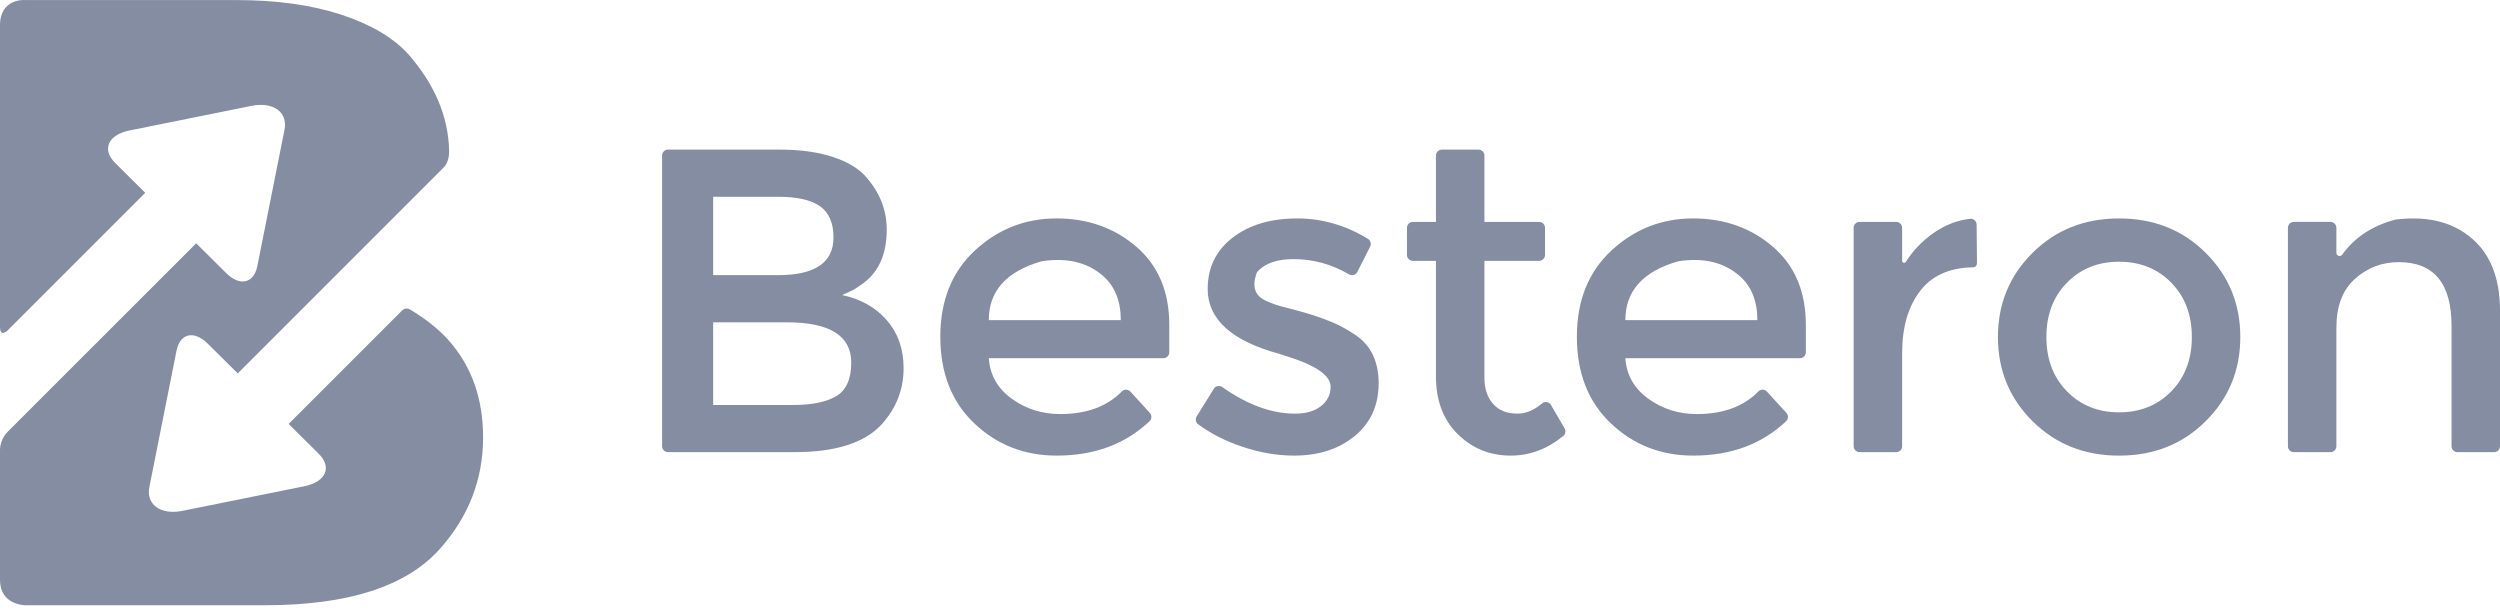 <svg width="171" height="42" viewBox="0 0 171 42" fill="none" xmlns="http://www.w3.org/2000/svg">
<g opacity="0.5">
<path d="M27.456 21.284L19.743 28.997L21.798 31.035C22.732 31.962 22.288 32.963 20.812 33.26L12.47 34.944C10.993 35.241 9.979 34.511 10.216 33.317L12.074 23.989C12.312 22.795 13.271 22.577 14.206 23.503L16.26 25.541L30.367 11.434C30.367 11.434 30.729 11.101 30.719 10.351C30.683 7.906 29.665 5.703 27.952 3.733C26.924 2.59 25.394 1.682 23.362 1.01C21.329 0.339 18.91 0.003 16.108 0.003H1.731C1.731 0.003 0 -0.149 0 1.734V22.351C0 23.115 0.519 22.601 0.519 22.601L9.934 13.186L7.878 11.148C6.945 10.22 7.389 9.221 8.866 8.922L17.207 7.24C18.683 6.941 19.698 7.672 19.462 8.864L17.603 18.195C17.366 19.388 16.406 19.606 15.473 18.68L13.418 16.642L0.527 29.532C0.527 29.532 0 30.004 0 30.802V39.667C0 41.398 1.731 41.398 1.731 41.398H18.121C23.806 41.398 27.793 40.115 30.083 37.549C32.056 35.339 33.044 32.792 33.044 29.91C33.044 27.303 32.283 25.124 30.765 23.366C29.998 22.48 29.071 21.792 28.059 21.174C27.708 20.959 27.456 21.284 27.456 21.284Z" fill="#091C44"/>
<path d="M54.347 30.927H45.695C45.47 30.927 45.288 30.745 45.288 30.52V10.64C45.288 10.415 45.47 10.233 45.695 10.233H53.34C54.742 10.233 55.95 10.401 56.967 10.737C57.983 11.072 58.738 11.526 59.232 12.098C60.179 13.164 60.653 14.368 60.653 15.71C60.653 17.329 60.139 18.533 59.113 19.322C58.738 19.599 58.481 19.771 58.344 19.84C58.205 19.91 57.958 20.023 57.603 20.181C58.886 20.457 59.907 21.035 60.667 21.913C61.427 22.791 61.807 23.881 61.807 25.184C61.807 26.625 61.314 27.898 60.327 29.003C59.162 30.287 57.169 30.927 54.347 30.927ZM48.781 18.819H53.222C55.748 18.819 57.011 17.96 57.011 16.244C57.011 15.257 56.705 14.546 56.094 14.111C55.481 13.678 54.534 13.46 53.251 13.46H48.781V18.819ZM48.781 27.701H54.258C55.54 27.701 56.522 27.498 57.204 27.094C57.885 26.689 58.225 25.924 58.225 24.799C58.225 22.964 56.755 22.046 53.814 22.046H48.781V27.701H48.781Z" fill="#091C44"/>
<path d="M79.573 24.503H67.634C67.713 25.647 68.235 26.57 69.203 27.271C70.17 27.972 71.276 28.322 72.519 28.322C74.32 28.322 75.728 27.804 76.74 26.766C76.899 26.604 77.167 26.618 77.32 26.786L78.647 28.239C78.796 28.4 78.792 28.656 78.633 28.807C76.975 30.379 74.858 31.164 72.282 31.164C70.071 31.164 68.191 30.429 66.642 28.958C65.093 27.488 64.318 25.515 64.318 23.037C64.318 20.561 65.107 18.592 66.687 17.131C68.265 15.671 70.125 14.94 72.267 14.94C74.408 14.94 76.229 15.587 77.729 16.879C79.228 18.172 79.978 19.954 79.978 22.223V24.096C79.979 24.321 79.797 24.503 79.573 24.503ZM67.633 21.898H76.663C76.663 20.576 76.248 19.559 75.42 18.848C74.356 17.936 72.975 17.61 71.277 17.868C71.253 17.872 71.228 17.878 71.205 17.884C68.824 18.578 67.633 19.916 67.633 21.898Z" fill="#091C44"/>
<path d="M94.299 26.22C94.299 27.721 93.756 28.919 92.671 29.817C91.585 30.715 90.194 31.164 88.497 31.164C87.352 31.164 86.162 30.957 84.929 30.542C83.823 30.171 82.831 29.665 81.955 29.022C81.784 28.898 81.743 28.658 81.855 28.478L83.026 26.591C83.15 26.391 83.418 26.343 83.611 26.479C85.32 27.688 86.979 28.293 88.585 28.293C89.335 28.293 89.928 28.12 90.362 27.774C90.796 27.429 91.013 26.99 91.013 26.457C91.013 25.668 89.966 24.957 87.875 24.326C87.716 24.267 87.599 24.227 87.52 24.207C84.243 23.319 82.605 21.839 82.605 19.767C82.605 18.306 83.173 17.136 84.307 16.259C85.442 15.38 86.917 14.941 88.733 14.941C90.432 14.941 92.043 15.407 93.569 16.339C93.749 16.449 93.812 16.684 93.716 16.872L92.842 18.601C92.733 18.814 92.471 18.882 92.265 18.762C91.087 18.07 89.821 17.724 88.467 17.724C87.374 17.724 86.565 17.998 86.04 18.545C85.997 18.59 85.963 18.649 85.942 18.709C85.631 19.61 85.839 20.228 86.572 20.566C86.927 20.744 87.426 20.912 88.067 21.069C88.708 21.228 89.276 21.386 89.77 21.544C90.263 21.701 90.741 21.879 91.205 22.076C91.668 22.274 92.168 22.55 92.7 22.905C93.766 23.614 94.299 24.72 94.299 26.22Z" fill="#091C44"/>
<path d="M101.535 17.842V25.835C101.535 26.586 101.731 27.182 102.127 27.627C102.521 28.07 103.074 28.292 103.785 28.292C104.367 28.292 104.929 28.061 105.471 27.598C105.664 27.432 105.958 27.48 106.085 27.699L107.018 29.3C107.117 29.471 107.082 29.694 106.929 29.819C105.834 30.716 104.633 31.164 103.327 31.164C101.915 31.164 100.711 30.675 99.714 29.699C98.717 28.721 98.219 27.404 98.219 25.746V17.842H96.643C96.418 17.842 96.236 17.66 96.236 17.435V15.585C96.236 15.36 96.418 15.178 96.643 15.178H98.219V10.64C98.219 10.415 98.401 10.233 98.626 10.233H101.128C101.353 10.233 101.535 10.415 101.535 10.64V15.178H105.273C105.498 15.178 105.68 15.36 105.68 15.585V17.435C105.68 17.66 105.498 17.842 105.273 17.842H101.535Z" fill="#091C44"/>
<path d="M123.113 24.503H111.174C111.252 25.647 111.776 26.57 112.742 27.271C113.71 27.972 114.815 28.322 116.059 28.322C117.861 28.322 119.269 27.804 120.28 26.766C120.44 26.604 120.707 26.618 120.861 26.787L122.188 28.239C122.336 28.4 122.333 28.656 122.174 28.807C120.515 30.379 118.399 31.164 115.822 31.164C113.612 31.164 111.732 30.429 110.183 28.958C108.632 27.488 107.858 25.515 107.858 23.037C107.858 20.561 108.648 18.592 110.227 17.131C111.806 15.671 113.666 14.94 115.808 14.94C117.948 14.94 119.769 15.587 121.27 16.879C122.77 18.172 123.52 19.954 123.52 22.223V24.096C123.52 24.321 123.338 24.503 123.113 24.503ZM111.174 21.898H120.204C120.204 20.576 119.789 19.559 118.96 18.848C117.897 17.938 116.519 17.61 114.823 17.867C114.799 17.871 114.774 17.876 114.751 17.883C112.364 18.577 111.174 19.915 111.174 21.898Z" fill="#091C44"/>
<path d="M134.921 18.287C133.347 18.314 132.156 18.847 131.35 19.885C130.52 20.951 130.106 22.382 130.106 24.177V30.521C130.106 30.745 129.924 30.927 129.699 30.927H127.197C126.972 30.927 126.79 30.745 126.79 30.521V15.584C126.79 15.359 126.972 15.178 127.197 15.178H129.699C129.924 15.178 130.106 15.359 130.106 15.584V17.838C130.106 17.974 130.285 18.03 130.358 17.915C130.86 17.121 131.502 16.455 132.282 15.918C133.071 15.375 133.9 15.057 134.77 14.967C135.002 14.943 135.2 15.137 135.202 15.37L135.225 17.983C135.225 18.154 135.128 18.287 134.921 18.287Z" fill="#091C44"/>
<path d="M150.868 28.81C149.29 30.38 147.316 31.165 144.947 31.165C142.579 31.165 140.606 30.38 139.026 28.81C137.447 27.242 136.658 25.323 136.658 23.053C136.658 20.783 137.447 18.863 139.026 17.295C140.606 15.725 142.579 14.941 144.947 14.941C147.316 14.941 149.29 15.725 150.868 17.295C152.447 18.864 153.237 20.783 153.237 23.053C153.237 25.322 152.447 27.242 150.868 28.81ZM141.38 26.768C142.317 27.725 143.506 28.203 144.947 28.203C146.388 28.203 147.577 27.725 148.515 26.768C149.452 25.811 149.922 24.572 149.922 23.053C149.922 21.534 149.452 20.295 148.515 19.337C147.577 18.38 146.388 17.902 144.947 17.902C143.506 17.902 142.317 18.38 141.38 19.337C140.442 20.295 139.973 21.534 139.973 23.053C139.974 24.572 140.442 25.811 141.38 26.768Z" fill="#091C44"/>
<path d="M159.809 22.401V30.521C159.809 30.746 159.627 30.928 159.403 30.928H156.9C156.676 30.928 156.494 30.746 156.494 30.521V15.584C156.494 15.36 156.676 15.177 156.9 15.177H159.403C159.627 15.177 159.809 15.36 159.809 15.584V17.294C159.809 17.509 160.082 17.592 160.208 17.416C161.047 16.247 162.249 15.45 163.817 15.027C163.842 15.02 163.869 15.014 163.895 15.012C166.213 14.738 168.033 15.257 169.357 16.569C170.453 17.655 171 19.224 171 21.276V30.521C171 30.746 170.818 30.928 170.593 30.928H168.092C167.867 30.928 167.685 30.746 167.685 30.521V22.283C167.685 19.381 166.48 17.931 164.073 17.931C162.928 17.931 161.931 18.311 161.083 19.07C160.233 19.831 159.809 20.941 159.809 22.401Z" fill="#091C44"/>
</g>
</svg>
